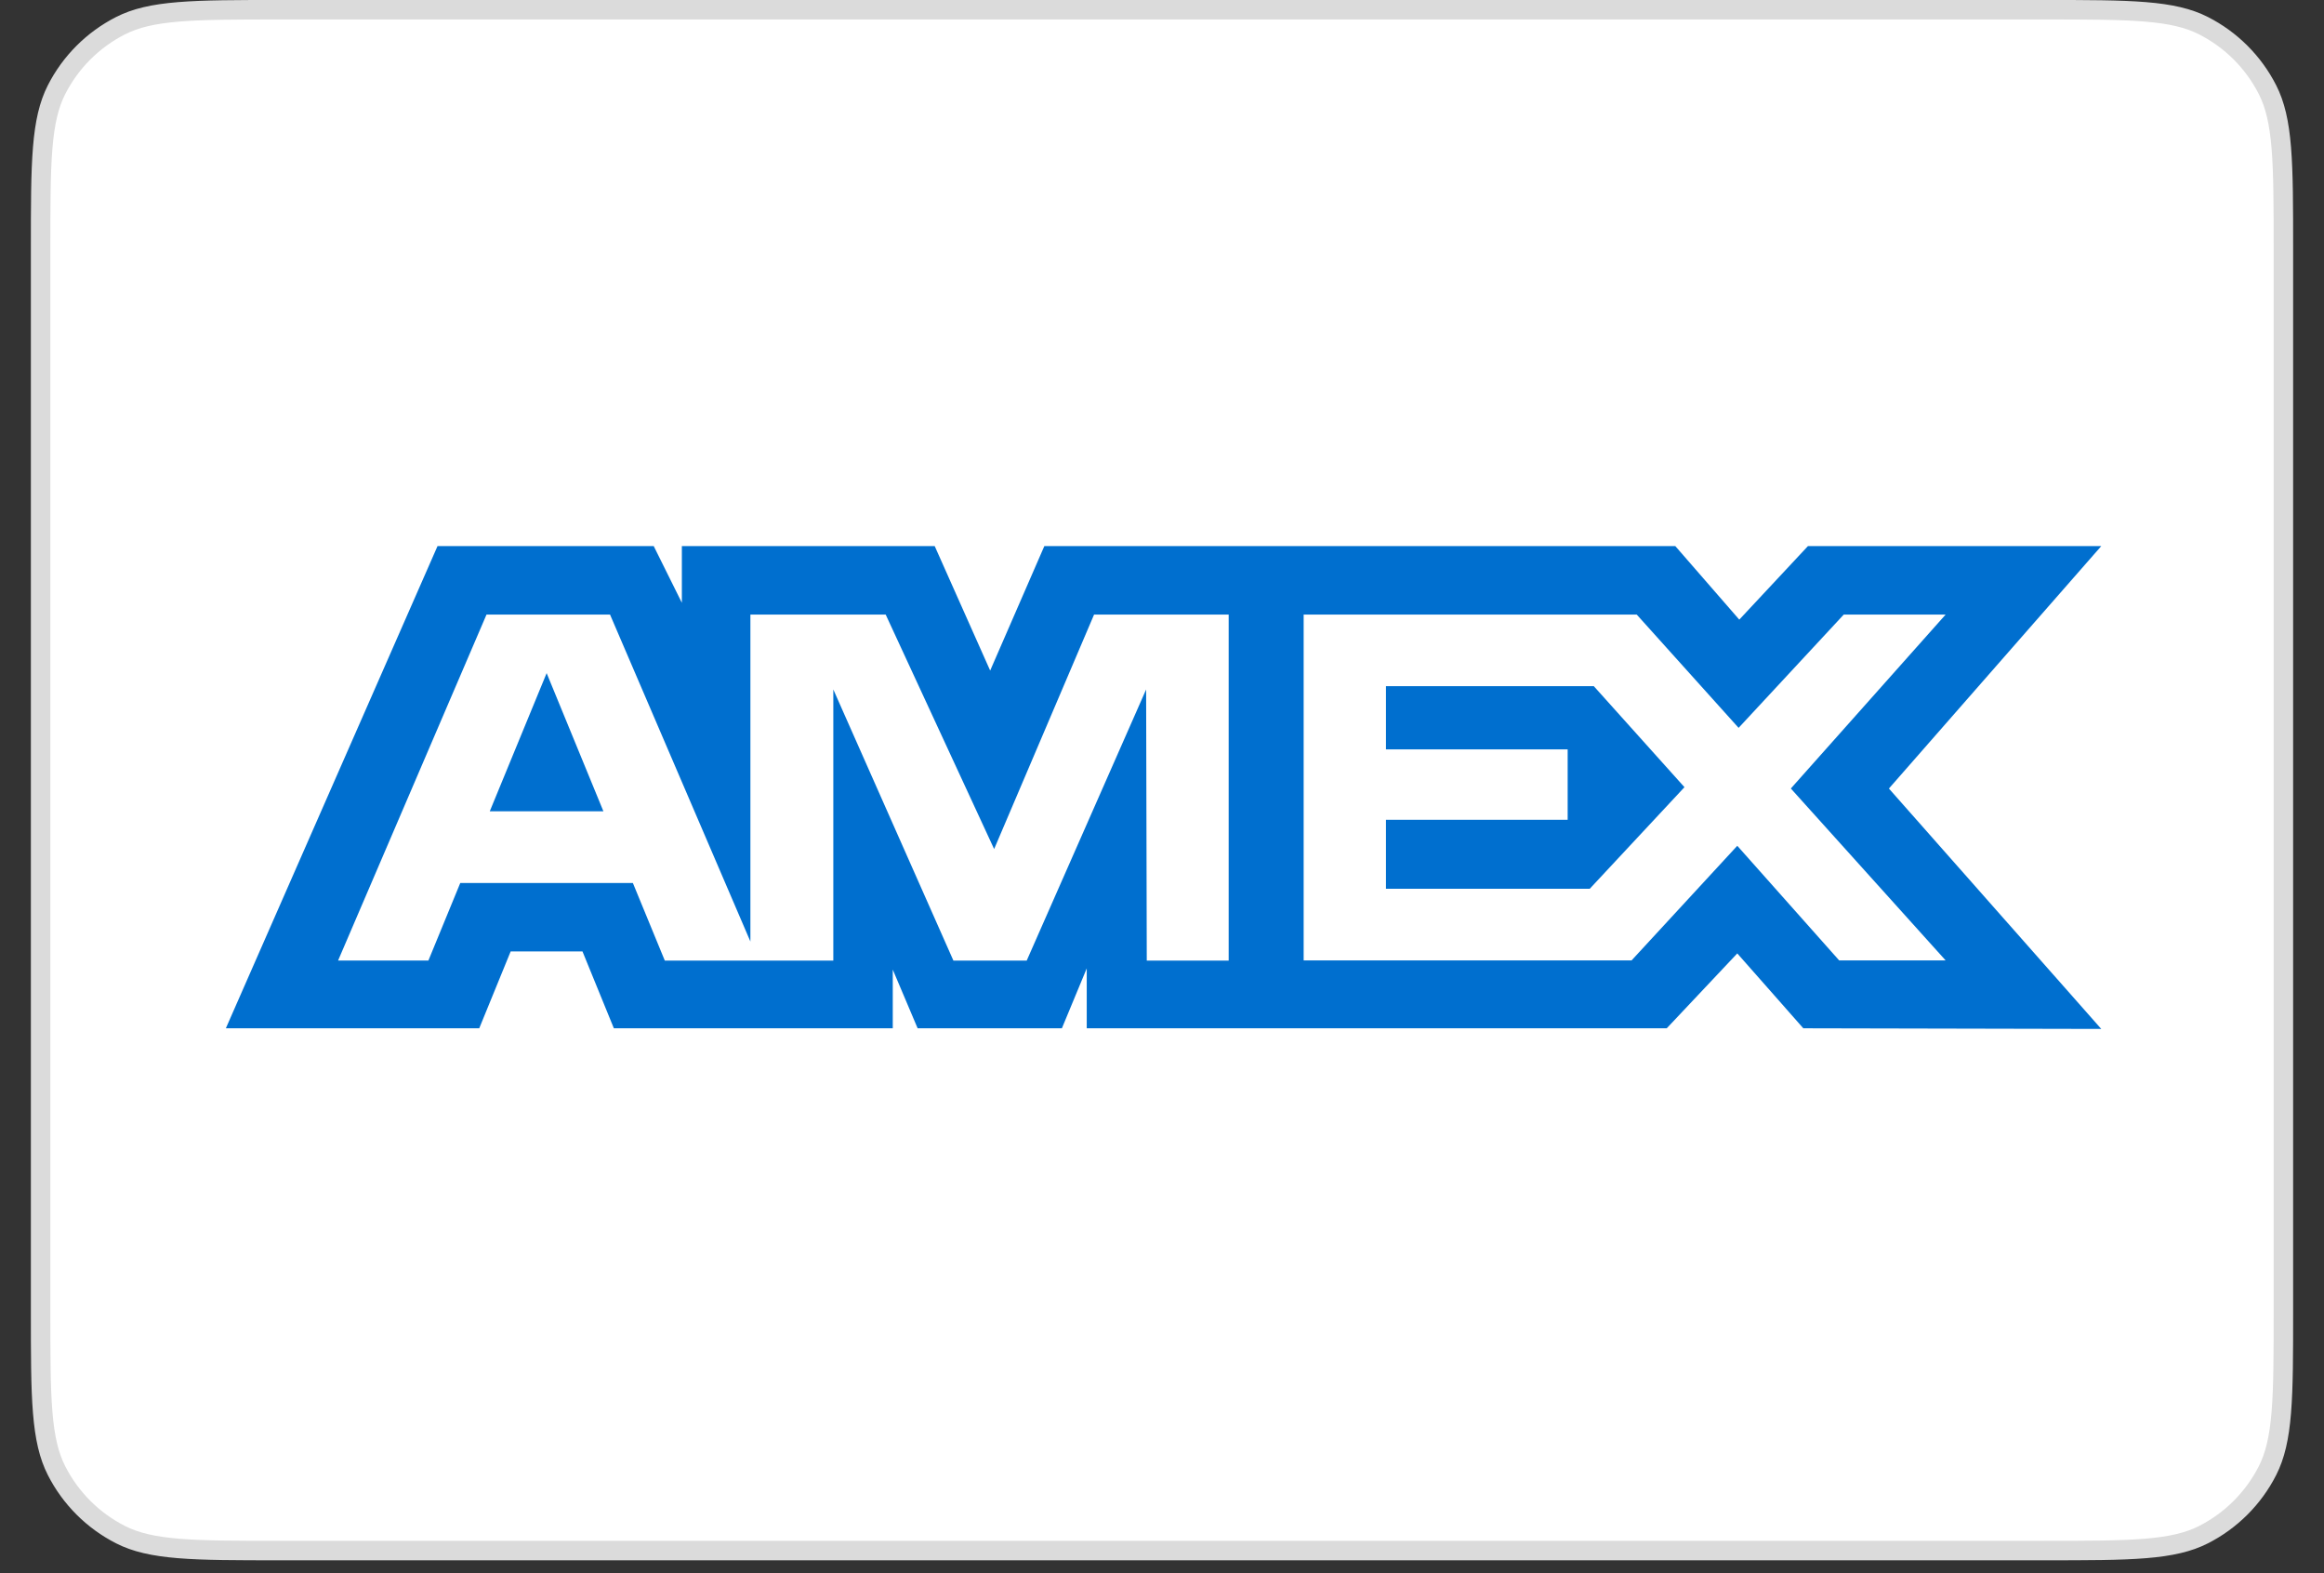 <svg xmlns="http://www.w3.org/2000/svg" fill="none" viewBox="0 0 65 44" height="44" width="65">
<rect x="0" y="0" width="65" height="44" fill="#333333" stroke="none"/>
<path fill="white" d="M7.846 0.272H57.155C58.382 0.272 59.285 0.273 59.999 0.331C60.71 0.389 61.209 0.504 61.631 0.719C62.401 1.111 63.027 1.737 63.419 2.507C63.634 2.929 63.748 3.427 63.806 4.138C63.864 4.852 63.864 5.756 63.864 6.982V36.655C63.864 37.882 63.864 38.785 63.806 39.499C63.748 40.21 63.634 40.709 63.419 41.131C63.027 41.901 62.401 42.527 61.631 42.919C61.209 43.134 60.71 43.248 59.999 43.306C59.285 43.364 58.382 43.364 57.155 43.364H7.846C6.619 43.364 5.715 43.364 5.001 43.306C4.291 43.248 3.792 43.134 3.37 42.919C2.6 42.527 1.974 41.901 1.582 41.131C1.367 40.709 1.252 40.21 1.194 39.499C1.136 38.785 1.136 37.882 1.136 36.655V6.982C1.136 5.756 1.136 4.852 1.194 4.138C1.252 3.427 1.367 2.929 1.582 2.507C1.974 1.737 2.6 1.111 3.37 0.719C3.792 0.504 4.291 0.389 5.001 0.331C5.715 0.273 6.619 0.272 7.846 0.272Z"></path>
<path stroke-width="0.545" stroke="#DBDBDB" d="M7.846 0.272H57.155C58.382 0.272 59.285 0.273 59.999 0.331C60.71 0.389 61.209 0.504 61.631 0.719C62.401 1.111 63.027 1.737 63.419 2.507C63.634 2.929 63.748 3.427 63.806 4.138C63.864 4.852 63.864 5.756 63.864 6.982V36.655C63.864 37.882 63.864 38.785 63.806 39.499C63.748 40.21 63.634 40.709 63.419 41.131C63.027 41.901 62.401 42.527 61.631 42.919C61.209 43.134 60.71 43.248 59.999 43.306C59.285 43.364 58.382 43.364 57.155 43.364H7.846C6.619 43.364 5.715 43.364 5.001 43.306C4.291 43.248 3.792 43.134 3.37 42.919C2.6 42.527 1.974 41.901 1.582 41.131C1.367 40.709 1.252 40.21 1.194 39.499C1.136 38.785 1.136 37.882 1.136 36.655V6.982C1.136 5.756 1.136 4.852 1.194 4.138C1.252 3.427 1.367 2.929 1.582 2.507C1.974 1.737 2.6 1.111 3.37 0.719C3.792 0.504 4.291 0.389 5.001 0.331C5.715 0.273 6.619 0.272 7.846 0.272Z"></path>
<path fill="#006FCF" d="M12.237 15.273L6.317 28.758H13.404L14.283 26.608H16.291L17.169 28.758H24.97V27.117L25.665 28.758H29.7L30.395 27.083V28.758H46.617L48.59 26.664L50.437 28.758L58.77 28.776L52.831 22.053L58.77 15.273H50.566L48.646 17.329L46.857 15.273H29.209L27.694 18.754L26.143 15.273H19.071V16.858L18.284 15.273H12.237ZM36.462 17.188H45.778L48.627 20.356L51.568 17.188H54.417L50.088 22.052L54.417 26.859H51.439L48.59 23.654L45.634 26.859H36.462V17.188ZM38.764 20.958V19.192V19.19H44.577L47.113 22.015L44.464 24.856H38.764V22.927H43.846V20.958H38.764ZM13.607 17.188H17.062L20.988 26.332V17.188H24.772L27.805 23.745L30.6 17.188H34.365V26.865H32.074L32.056 19.282L28.716 26.865H26.666L23.307 19.282V26.865H18.594L17.701 24.695H12.873L11.982 26.863H9.456L13.607 17.188ZM13.698 22.69L15.289 18.825L16.877 22.69H13.698Z" clip-rule="evenodd" fill-rule="evenodd"></path>
</svg>
